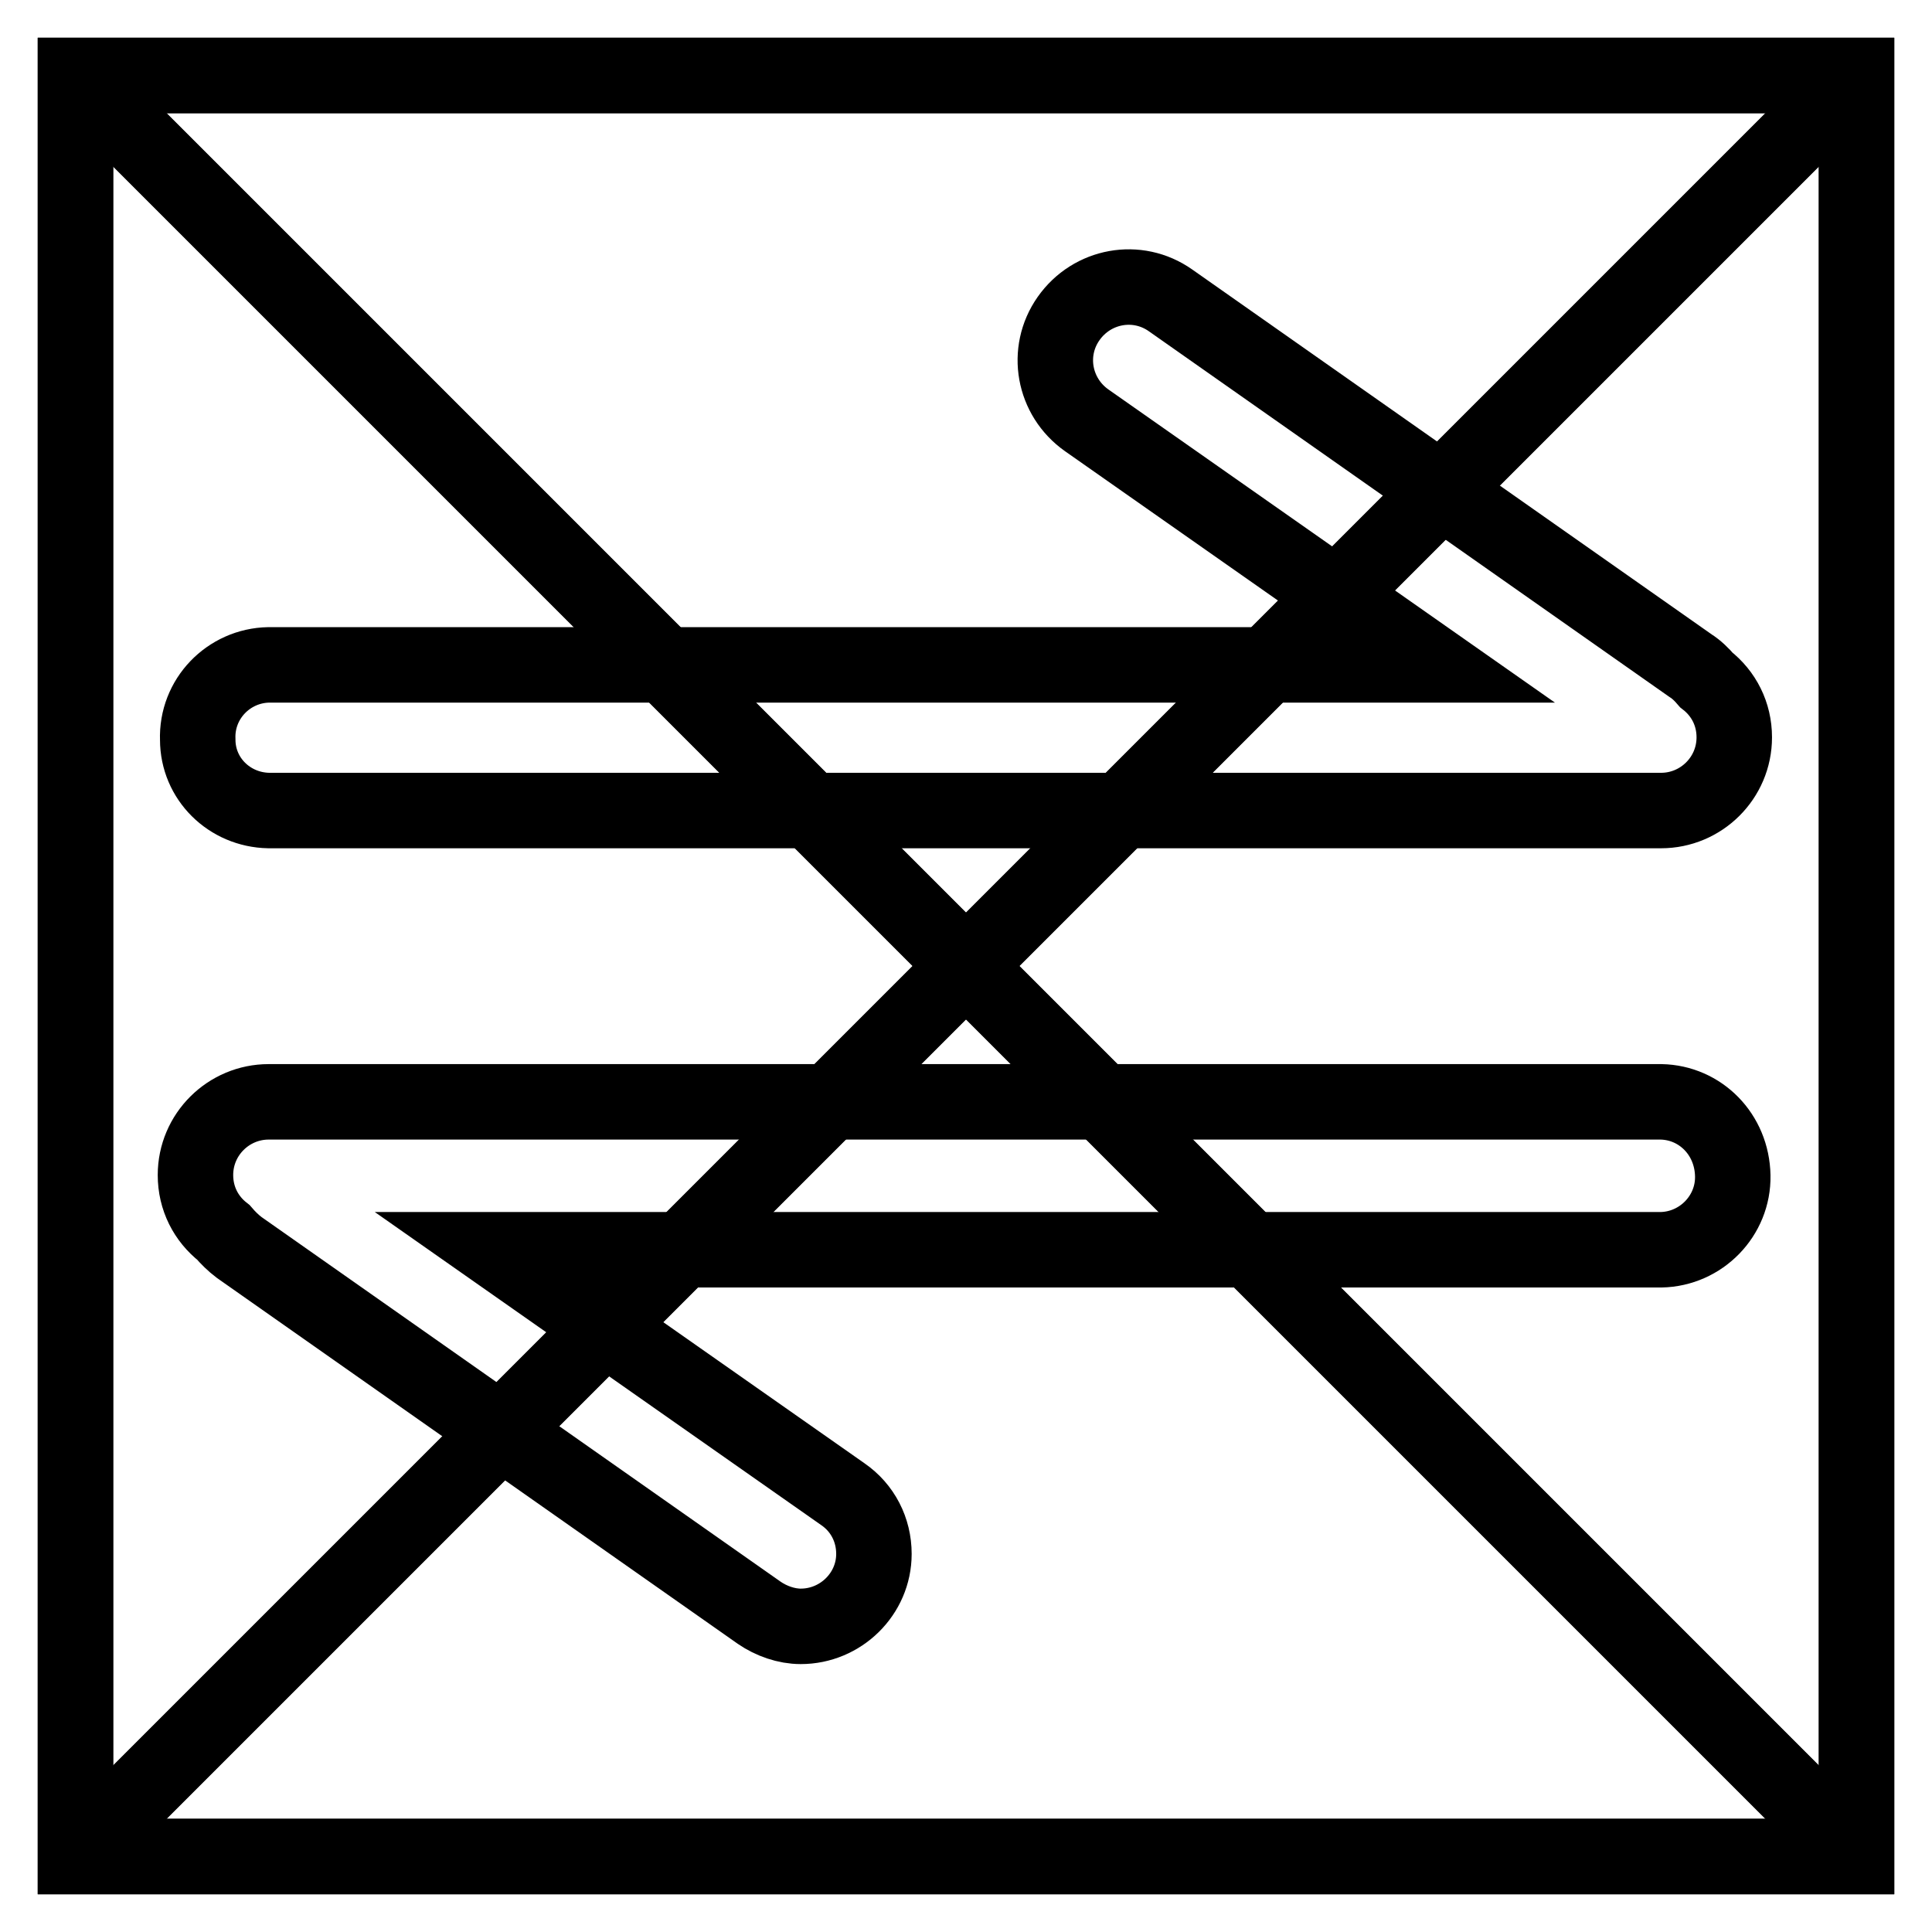 <?xml version="1.0" encoding="utf-8"?>
<!-- Svg Vector Icons : http://www.onlinewebfonts.com/icon -->
<!DOCTYPE svg PUBLIC "-//W3C//DTD SVG 1.1//EN" "http://www.w3.org/Graphics/SVG/1.1/DTD/svg11.dtd">
<svg version="1.1" xmlns="http://www.w3.org/2000/svg" xmlns:xlink="http://www.w3.org/1999/xlink" x="0px" y="0px" viewBox="0 0 256 256" enable-background="new 0 0 256 256" xml:space="preserve">
<g> <path stroke-width="10" fill-opacity="0" stroke="#000000"  d="M10,10h236v236H10V10z"/> <path stroke-width="10" fill-opacity="0" stroke="#000000"  d="M10,10l236,236 M10,246L246,10"/> <path stroke-width="10" fill-opacity="0" stroke="#000000"  d="M10,10h236v236H10V10z"/> <path stroke-width="10" fill-opacity="0" stroke="#000000"  d="M10,10l236,236 M10,246L246,10"/> <path stroke-width="10" fill-opacity="0" stroke="#000000"  d="M35.6,107.4h184.5c5.3,0,9.7-4.3,9.7-9.7l0,0c0-3.1-1.4-5.8-3.7-7.6c-0.6-0.7-1.3-1.4-2.1-1.9l-68.9-48.4 c-4.4-3.1-10.4-2-13.5,2.4c-3.1,4.4-2,10.4,2.4,13.5l0,0l46.2,32.4H35.6c-5.3,0.1-9.6,4.5-9.4,9.9 C26.2,103.2,30.4,107.3,35.6,107.4z M220.1,146H35.6c-5.3,0-9.7,4.3-9.7,9.7l0,0c0,3.1,1.4,5.8,3.7,7.6c0.6,0.7,1.3,1.4,2.1,2 l68.9,48.4c1.6,1.1,3.6,1.8,5.5,1.8c5.3,0,9.7-4.3,9.7-9.6c0-3.2-1.5-6.1-4.1-7.9l-46.2-32.4h154.6c5.3-0.1,9.6-4.5,9.5-9.8 C229.5,150.3,225.3,146.1,220.1,146z"/></g>
</svg>